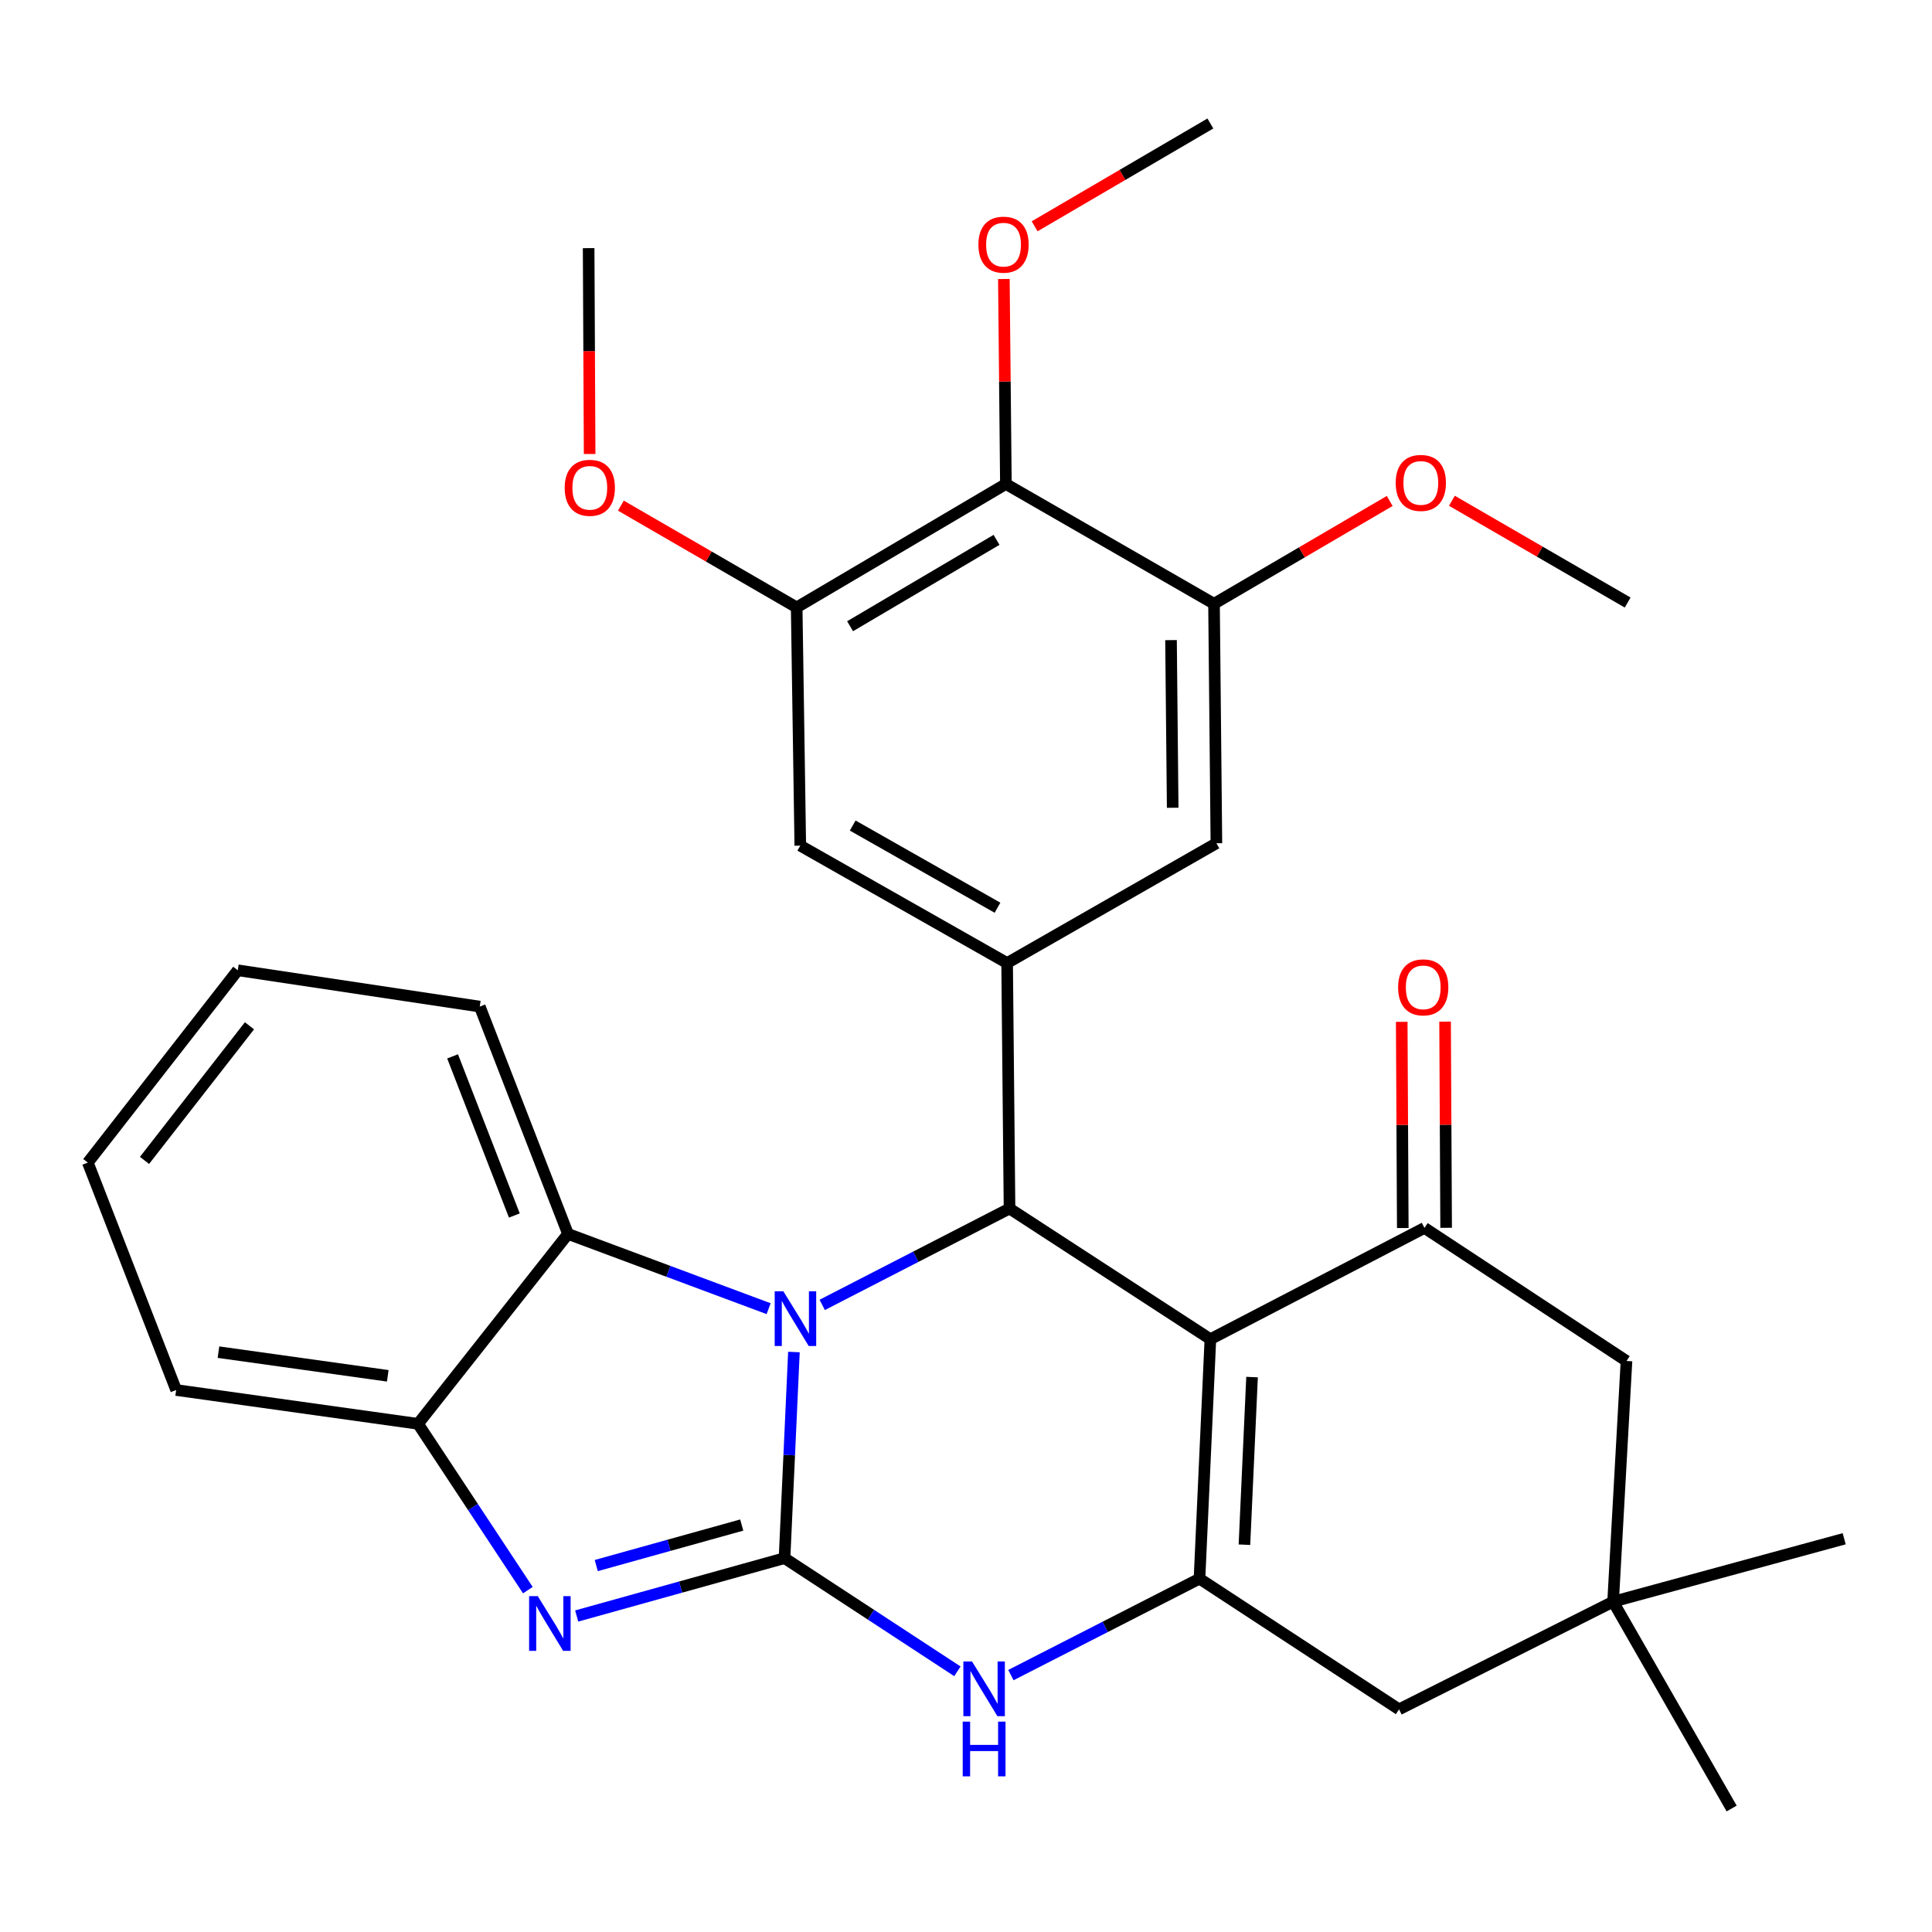 <?xml version='1.0' encoding='iso-8859-1'?>
<svg version='1.1' baseProfile='full'
              xmlns='http://www.w3.org/2000/svg'
                      xmlns:rdkit='http://www.rdkit.org/xml'
                      xmlns:xlink='http://www.w3.org/1999/xlink'
                  xml:space='preserve'
width='1000px' height='1000px' viewBox='0 0 1000 1000'>
<!-- END OF HEADER -->
<rect style='opacity:1.0;fill:#FFFFFF;stroke:none' width='1000' height='1000' x='0' y='0'> </rect>
<path class='bond-0' d='M 406.074,806.488 L 408.504,753.145' style='fill:none;fill-rule:evenodd;stroke:#000000;stroke-width:6px;stroke-linecap:butt;stroke-linejoin:miter;stroke-opacity:1' />
<path class='bond-0' d='M 408.504,753.145 L 410.935,699.803' style='fill:none;fill-rule:evenodd;stroke:#0000FF;stroke-width:6px;stroke-linecap:butt;stroke-linejoin:miter;stroke-opacity:1' />
<path class='bond-4' d='M 406.074,806.488 L 352.287,821.465' style='fill:none;fill-rule:evenodd;stroke:#000000;stroke-width:6px;stroke-linecap:butt;stroke-linejoin:miter;stroke-opacity:1' />
<path class='bond-4' d='M 352.287,821.465 L 298.5,836.442' style='fill:none;fill-rule:evenodd;stroke:#0000FF;stroke-width:6px;stroke-linecap:butt;stroke-linejoin:miter;stroke-opacity:1' />
<path class='bond-4' d='M 383.918,789.363 L 346.267,799.847' style='fill:none;fill-rule:evenodd;stroke:#000000;stroke-width:6px;stroke-linecap:butt;stroke-linejoin:miter;stroke-opacity:1' />
<path class='bond-4' d='M 346.267,799.847 L 308.617,810.331' style='fill:none;fill-rule:evenodd;stroke:#0000FF;stroke-width:6px;stroke-linecap:butt;stroke-linejoin:miter;stroke-opacity:1' />
<path class='bond-5' d='M 406.074,806.488 L 450.811,835.778' style='fill:none;fill-rule:evenodd;stroke:#000000;stroke-width:6px;stroke-linecap:butt;stroke-linejoin:miter;stroke-opacity:1' />
<path class='bond-5' d='M 450.811,835.778 L 495.548,865.068' style='fill:none;fill-rule:evenodd;stroke:#0000FF;stroke-width:6px;stroke-linecap:butt;stroke-linejoin:miter;stroke-opacity:1' />
<path class='bond-2' d='M 425.577,675.413 L 474.052,650.471' style='fill:none;fill-rule:evenodd;stroke:#0000FF;stroke-width:6px;stroke-linecap:butt;stroke-linejoin:miter;stroke-opacity:1' />
<path class='bond-2' d='M 474.052,650.471 L 522.528,625.53' style='fill:none;fill-rule:evenodd;stroke:#000000;stroke-width:6px;stroke-linecap:butt;stroke-linejoin:miter;stroke-opacity:1' />
<path class='bond-8' d='M 397.841,677.37 L 345.918,658.026' style='fill:none;fill-rule:evenodd;stroke:#0000FF;stroke-width:6px;stroke-linecap:butt;stroke-linejoin:miter;stroke-opacity:1' />
<path class='bond-8' d='M 345.918,658.026 L 293.996,638.682' style='fill:none;fill-rule:evenodd;stroke:#000000;stroke-width:6px;stroke-linecap:butt;stroke-linejoin:miter;stroke-opacity:1' />
<path class='bond-1' d='M 626.49,693.163 L 620.855,817.11' style='fill:none;fill-rule:evenodd;stroke:#000000;stroke-width:6px;stroke-linecap:butt;stroke-linejoin:miter;stroke-opacity:1' />
<path class='bond-1' d='M 648.062,712.774 L 644.117,799.537' style='fill:none;fill-rule:evenodd;stroke:#000000;stroke-width:6px;stroke-linecap:butt;stroke-linejoin:miter;stroke-opacity:1' />
<path class='bond-6' d='M 626.49,693.163 L 737.296,635.566' style='fill:none;fill-rule:evenodd;stroke:#000000;stroke-width:6px;stroke-linecap:butt;stroke-linejoin:miter;stroke-opacity:1' />
<path class='bond-32' d='M 626.49,693.163 L 522.528,625.53' style='fill:none;fill-rule:evenodd;stroke:#000000;stroke-width:6px;stroke-linecap:butt;stroke-linejoin:miter;stroke-opacity:1' />
<path class='bond-7' d='M 522.528,625.53 L 521.281,498.467' style='fill:none;fill-rule:evenodd;stroke:#000000;stroke-width:6px;stroke-linecap:butt;stroke-linejoin:miter;stroke-opacity:1' />
<path class='bond-3' d='M 620.855,817.11 L 572.05,842.069' style='fill:none;fill-rule:evenodd;stroke:#000000;stroke-width:6px;stroke-linecap:butt;stroke-linejoin:miter;stroke-opacity:1' />
<path class='bond-3' d='M 572.05,842.069 L 523.245,867.028' style='fill:none;fill-rule:evenodd;stroke:#0000FF;stroke-width:6px;stroke-linecap:butt;stroke-linejoin:miter;stroke-opacity:1' />
<path class='bond-15' d='M 620.855,817.11 L 724.144,884.755' style='fill:none;fill-rule:evenodd;stroke:#000000;stroke-width:6px;stroke-linecap:butt;stroke-linejoin:miter;stroke-opacity:1' />
<path class='bond-9' d='M 273.215,823.055 L 244.796,780.013' style='fill:none;fill-rule:evenodd;stroke:#0000FF;stroke-width:6px;stroke-linecap:butt;stroke-linejoin:miter;stroke-opacity:1' />
<path class='bond-9' d='M 244.796,780.013 L 216.377,736.972' style='fill:none;fill-rule:evenodd;stroke:#000000;stroke-width:6px;stroke-linecap:butt;stroke-linejoin:miter;stroke-opacity:1' />
<path class='bond-18' d='M 748.516,635.508 L 748.244,582.149' style='fill:none;fill-rule:evenodd;stroke:#000000;stroke-width:6px;stroke-linecap:butt;stroke-linejoin:miter;stroke-opacity:1' />
<path class='bond-18' d='M 748.244,582.149 L 747.972,528.789' style='fill:none;fill-rule:evenodd;stroke:#FF0000;stroke-width:6px;stroke-linecap:butt;stroke-linejoin:miter;stroke-opacity:1' />
<path class='bond-18' d='M 726.076,635.623 L 725.804,582.263' style='fill:none;fill-rule:evenodd;stroke:#000000;stroke-width:6px;stroke-linecap:butt;stroke-linejoin:miter;stroke-opacity:1' />
<path class='bond-18' d='M 725.804,582.263 L 725.531,528.903' style='fill:none;fill-rule:evenodd;stroke:#FF0000;stroke-width:6px;stroke-linecap:butt;stroke-linejoin:miter;stroke-opacity:1' />
<path class='bond-34' d='M 737.296,635.566 L 841.869,704.446' style='fill:none;fill-rule:evenodd;stroke:#000000;stroke-width:6px;stroke-linecap:butt;stroke-linejoin:miter;stroke-opacity:1' />
<path class='bond-13' d='M 521.281,498.467 L 629.607,436.468' style='fill:none;fill-rule:evenodd;stroke:#000000;stroke-width:6px;stroke-linecap:butt;stroke-linejoin:miter;stroke-opacity:1' />
<path class='bond-14' d='M 521.281,498.467 L 414.227,437.703' style='fill:none;fill-rule:evenodd;stroke:#000000;stroke-width:6px;stroke-linecap:butt;stroke-linejoin:miter;stroke-opacity:1' />
<path class='bond-14' d='M 516.3,469.836 L 441.363,427.301' style='fill:none;fill-rule:evenodd;stroke:#000000;stroke-width:6px;stroke-linecap:butt;stroke-linejoin:miter;stroke-opacity:1' />
<path class='bond-22' d='M 293.996,638.682 L 248.329,521.007' style='fill:none;fill-rule:evenodd;stroke:#000000;stroke-width:6px;stroke-linecap:butt;stroke-linejoin:miter;stroke-opacity:1' />
<path class='bond-22' d='M 266.225,629.15 L 234.259,546.777' style='fill:none;fill-rule:evenodd;stroke:#000000;stroke-width:6px;stroke-linecap:butt;stroke-linejoin:miter;stroke-opacity:1' />
<path class='bond-31' d='M 293.996,638.682 L 216.377,736.972' style='fill:none;fill-rule:evenodd;stroke:#000000;stroke-width:6px;stroke-linecap:butt;stroke-linejoin:miter;stroke-opacity:1' />
<path class='bond-23' d='M 216.377,736.972 L 91.183,719.468' style='fill:none;fill-rule:evenodd;stroke:#000000;stroke-width:6px;stroke-linecap:butt;stroke-linejoin:miter;stroke-opacity:1' />
<path class='bond-23' d='M 200.705,712.122 L 113.07,699.87' style='fill:none;fill-rule:evenodd;stroke:#000000;stroke-width:6px;stroke-linecap:butt;stroke-linejoin:miter;stroke-opacity:1' />
<path class='bond-10' d='M 520.645,250.511 L 412.357,314.392' style='fill:none;fill-rule:evenodd;stroke:#000000;stroke-width:6px;stroke-linecap:butt;stroke-linejoin:miter;stroke-opacity:1' />
<path class='bond-10' d='M 515.804,279.421 L 440.002,324.138' style='fill:none;fill-rule:evenodd;stroke:#000000;stroke-width:6px;stroke-linecap:butt;stroke-linejoin:miter;stroke-opacity:1' />
<path class='bond-19' d='M 520.645,250.511 L 520.122,197.461' style='fill:none;fill-rule:evenodd;stroke:#000000;stroke-width:6px;stroke-linecap:butt;stroke-linejoin:miter;stroke-opacity:1' />
<path class='bond-19' d='M 520.122,197.461 L 519.6,144.411' style='fill:none;fill-rule:evenodd;stroke:#FF0000;stroke-width:6px;stroke-linecap:butt;stroke-linejoin:miter;stroke-opacity:1' />
<path class='bond-35' d='M 520.645,250.511 L 628.372,312.509' style='fill:none;fill-rule:evenodd;stroke:#000000;stroke-width:6px;stroke-linecap:butt;stroke-linejoin:miter;stroke-opacity:1' />
<path class='bond-11' d='M 628.372,312.509 L 629.607,436.468' style='fill:none;fill-rule:evenodd;stroke:#000000;stroke-width:6px;stroke-linecap:butt;stroke-linejoin:miter;stroke-opacity:1' />
<path class='bond-11' d='M 606.118,331.327 L 606.982,418.098' style='fill:none;fill-rule:evenodd;stroke:#000000;stroke-width:6px;stroke-linecap:butt;stroke-linejoin:miter;stroke-opacity:1' />
<path class='bond-20' d='M 628.372,312.509 L 673.843,285.903' style='fill:none;fill-rule:evenodd;stroke:#000000;stroke-width:6px;stroke-linecap:butt;stroke-linejoin:miter;stroke-opacity:1' />
<path class='bond-20' d='M 673.843,285.903 L 719.313,259.296' style='fill:none;fill-rule:evenodd;stroke:#FF0000;stroke-width:6px;stroke-linecap:butt;stroke-linejoin:miter;stroke-opacity:1' />
<path class='bond-12' d='M 412.357,314.392 L 414.227,437.703' style='fill:none;fill-rule:evenodd;stroke:#000000;stroke-width:6px;stroke-linecap:butt;stroke-linejoin:miter;stroke-opacity:1' />
<path class='bond-21' d='M 412.357,314.392 L 366.864,288.057' style='fill:none;fill-rule:evenodd;stroke:#000000;stroke-width:6px;stroke-linecap:butt;stroke-linejoin:miter;stroke-opacity:1' />
<path class='bond-21' d='M 366.864,288.057 L 321.372,261.722' style='fill:none;fill-rule:evenodd;stroke:#FF0000;stroke-width:6px;stroke-linecap:butt;stroke-linejoin:miter;stroke-opacity:1' />
<path class='bond-16' d='M 724.144,884.755 L 834.937,829.028' style='fill:none;fill-rule:evenodd;stroke:#000000;stroke-width:6px;stroke-linecap:butt;stroke-linejoin:miter;stroke-opacity:1' />
<path class='bond-17' d='M 834.937,829.028 L 841.869,704.446' style='fill:none;fill-rule:evenodd;stroke:#000000;stroke-width:6px;stroke-linecap:butt;stroke-linejoin:miter;stroke-opacity:1' />
<path class='bond-24' d='M 834.937,829.028 L 896.3,936.082' style='fill:none;fill-rule:evenodd;stroke:#000000;stroke-width:6px;stroke-linecap:butt;stroke-linejoin:miter;stroke-opacity:1' />
<path class='bond-25' d='M 834.937,829.028 L 954.545,796.452' style='fill:none;fill-rule:evenodd;stroke:#000000;stroke-width:6px;stroke-linecap:butt;stroke-linejoin:miter;stroke-opacity:1' />
<path class='bond-26' d='M 535.525,117.133 L 581.007,90.526' style='fill:none;fill-rule:evenodd;stroke:#FF0000;stroke-width:6px;stroke-linecap:butt;stroke-linejoin:miter;stroke-opacity:1' />
<path class='bond-26' d='M 581.007,90.526 L 626.49,63.918' style='fill:none;fill-rule:evenodd;stroke:#000000;stroke-width:6px;stroke-linecap:butt;stroke-linejoin:miter;stroke-opacity:1' />
<path class='bond-27' d='M 751.506,259.195 L 796.987,285.534' style='fill:none;fill-rule:evenodd;stroke:#FF0000;stroke-width:6px;stroke-linecap:butt;stroke-linejoin:miter;stroke-opacity:1' />
<path class='bond-27' d='M 796.987,285.534 L 842.467,311.874' style='fill:none;fill-rule:evenodd;stroke:#000000;stroke-width:6px;stroke-linecap:butt;stroke-linejoin:miter;stroke-opacity:1' />
<path class='bond-28' d='M 305.194,234.987 L 304.937,181.711' style='fill:none;fill-rule:evenodd;stroke:#FF0000;stroke-width:6px;stroke-linecap:butt;stroke-linejoin:miter;stroke-opacity:1' />
<path class='bond-28' d='M 304.937,181.711 L 304.68,128.435' style='fill:none;fill-rule:evenodd;stroke:#000000;stroke-width:6px;stroke-linecap:butt;stroke-linejoin:miter;stroke-opacity:1' />
<path class='bond-29' d='M 248.329,521.007 L 123.074,502.219' style='fill:none;fill-rule:evenodd;stroke:#000000;stroke-width:6px;stroke-linecap:butt;stroke-linejoin:miter;stroke-opacity:1' />
<path class='bond-30' d='M 91.183,719.468 L 45.455,601.755' style='fill:none;fill-rule:evenodd;stroke:#000000;stroke-width:6px;stroke-linecap:butt;stroke-linejoin:miter;stroke-opacity:1' />
<path class='bond-33' d='M 123.074,502.219 L 45.455,601.755' style='fill:none;fill-rule:evenodd;stroke:#000000;stroke-width:6px;stroke-linecap:butt;stroke-linejoin:miter;stroke-opacity:1' />
<path class='bond-33' d='M 129.127,530.949 L 74.793,600.624' style='fill:none;fill-rule:evenodd;stroke:#000000;stroke-width:6px;stroke-linecap:butt;stroke-linejoin:miter;stroke-opacity:1' />
<path  class='atom-1' d='M 405.461 668.381
L 414.741 683.381
Q 415.661 684.861, 417.141 687.541
Q 418.621 690.221, 418.701 690.381
L 418.701 668.381
L 422.461 668.381
L 422.461 696.701
L 418.581 696.701
L 408.621 680.301
Q 407.461 678.381, 406.221 676.181
Q 405.021 673.981, 404.661 673.301
L 404.661 696.701
L 400.981 696.701
L 400.981 668.381
L 405.461 668.381
' fill='#0000FF'/>
<path  class='atom-5' d='M 278.348 826.151
L 287.628 841.151
Q 288.548 842.631, 290.028 845.311
Q 291.508 847.991, 291.588 848.151
L 291.588 826.151
L 295.348 826.151
L 295.348 854.471
L 291.468 854.471
L 281.508 838.071
Q 280.348 836.151, 279.108 833.951
Q 277.908 831.751, 277.548 831.071
L 277.548 854.471
L 273.868 854.471
L 273.868 826.151
L 278.348 826.151
' fill='#0000FF'/>
<path  class='atom-6' d='M 503.115 859.961
L 512.395 874.961
Q 513.315 876.441, 514.795 879.121
Q 516.275 881.801, 516.355 881.961
L 516.355 859.961
L 520.115 859.961
L 520.115 888.281
L 516.235 888.281
L 506.275 871.881
Q 505.115 869.961, 503.875 867.761
Q 502.675 865.561, 502.315 864.881
L 502.315 888.281
L 498.635 888.281
L 498.635 859.961
L 503.115 859.961
' fill='#0000FF'/>
<path  class='atom-6' d='M 498.295 891.113
L 502.135 891.113
L 502.135 903.153
L 516.615 903.153
L 516.615 891.113
L 520.455 891.113
L 520.455 919.433
L 516.615 919.433
L 516.615 906.353
L 502.135 906.353
L 502.135 919.433
L 498.295 919.433
L 498.295 891.113
' fill='#0000FF'/>
<path  class='atom-19' d='M 723.66 511.051
Q 723.66 504.251, 727.02 500.451
Q 730.38 496.651, 736.66 496.651
Q 742.94 496.651, 746.3 500.451
Q 749.66 504.251, 749.66 511.051
Q 749.66 517.931, 746.26 521.851
Q 742.86 525.731, 736.66 525.731
Q 730.42 525.731, 727.02 521.851
Q 723.66 517.971, 723.66 511.051
M 736.66 522.531
Q 740.98 522.531, 743.3 519.651
Q 745.66 516.731, 745.66 511.051
Q 745.66 505.491, 743.3 502.691
Q 740.98 499.851, 736.66 499.851
Q 732.34 499.851, 729.98 502.651
Q 727.66 505.451, 727.66 511.051
Q 727.66 516.771, 729.98 519.651
Q 732.34 522.531, 736.66 522.531
' fill='#FF0000'/>
<path  class='atom-20' d='M 506.424 126.632
Q 506.424 119.832, 509.784 116.032
Q 513.144 112.232, 519.424 112.232
Q 525.704 112.232, 529.064 116.032
Q 532.424 119.832, 532.424 126.632
Q 532.424 133.512, 529.024 137.432
Q 525.624 141.312, 519.424 141.312
Q 513.184 141.312, 509.784 137.432
Q 506.424 133.552, 506.424 126.632
M 519.424 138.112
Q 523.744 138.112, 526.064 135.232
Q 528.424 132.312, 528.424 126.632
Q 528.424 121.072, 526.064 118.272
Q 523.744 115.432, 519.424 115.432
Q 515.104 115.432, 512.744 118.232
Q 510.424 121.032, 510.424 126.632
Q 510.424 132.352, 512.744 135.232
Q 515.104 138.112, 519.424 138.112
' fill='#FF0000'/>
<path  class='atom-21' d='M 722.414 249.955
Q 722.414 243.155, 725.774 239.355
Q 729.134 235.555, 735.414 235.555
Q 741.694 235.555, 745.054 239.355
Q 748.414 243.155, 748.414 249.955
Q 748.414 256.835, 745.014 260.755
Q 741.614 264.635, 735.414 264.635
Q 729.174 264.635, 725.774 260.755
Q 722.414 256.875, 722.414 249.955
M 735.414 261.435
Q 739.734 261.435, 742.054 258.555
Q 744.414 255.635, 744.414 249.955
Q 744.414 244.395, 742.054 241.595
Q 739.734 238.755, 735.414 238.755
Q 731.094 238.755, 728.734 241.555
Q 726.414 244.355, 726.414 249.955
Q 726.414 255.675, 728.734 258.555
Q 731.094 261.435, 735.414 261.435
' fill='#FF0000'/>
<path  class='atom-22' d='M 292.279 252.486
Q 292.279 245.686, 295.639 241.886
Q 298.999 238.086, 305.279 238.086
Q 311.559 238.086, 314.919 241.886
Q 318.279 245.686, 318.279 252.486
Q 318.279 259.366, 314.879 263.286
Q 311.479 267.166, 305.279 267.166
Q 299.039 267.166, 295.639 263.286
Q 292.279 259.406, 292.279 252.486
M 305.279 263.966
Q 309.599 263.966, 311.919 261.086
Q 314.279 258.166, 314.279 252.486
Q 314.279 246.926, 311.919 244.126
Q 309.599 241.286, 305.279 241.286
Q 300.959 241.286, 298.599 244.086
Q 296.279 246.886, 296.279 252.486
Q 296.279 258.206, 298.599 261.086
Q 300.959 263.966, 305.279 263.966
' fill='#FF0000'/>
</svg>
